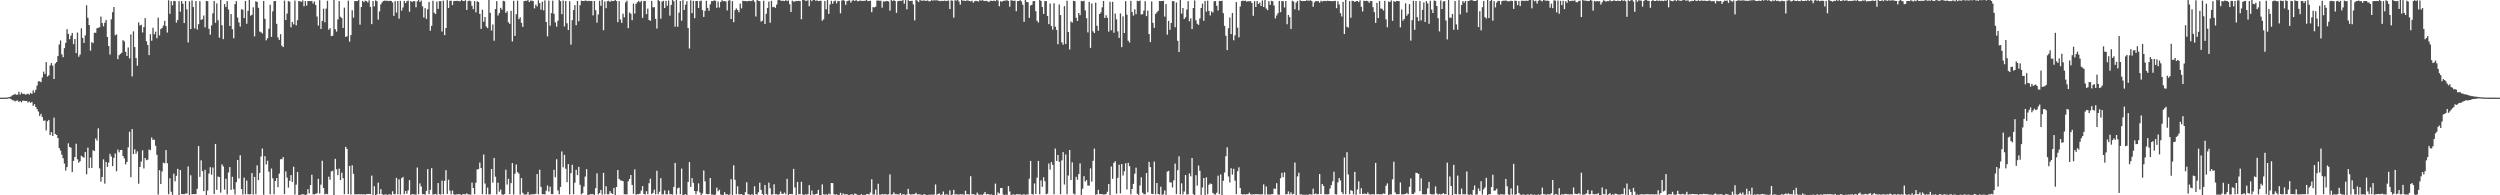 <?xml version="1.0" encoding="UTF-8"?>
<svg xmlns="http://www.w3.org/2000/svg" width="1920" height="150">
  <path d="M0 75.000h1v1.000H0zM1 75.000h1v1.000H1zM2 75.000h1v1.000H2zM3 74.997h1v1.000H3zM4 74.986h1v1.000H4zM5 74.909h1v1.000H5zM6 74.599h1v1.000H6zM7 74.497h1v1.000H7zM8 74.019h1v2.121H8zM9 73.164h1v3.790H9zM10 72.788h1v4.334H10zM11 72.074h1v5.782H11zM12 72.826h1v4.533H12zM13 72.703h1v4.456H13zM14 70.504h1v7.813H14zM15 72.666h1v4.946H15zM16 71.023h1v7.614H16zM17 72.185h1v5.151H17zM18 71.976h1v5.461H18zM19 72.678h1v4.903H19zM20 72.395h1v5.157H20zM21 71.951h1v6.783H21zM22 72.641h1v5.377H22zM23 71.382h1v7.595H23zM24 72.135h1v6.143H24zM25 69.438h1v11.856H25zM26 71.133h1v8.887H26zM27 68.909h1v13.252H27zM28 65.696h1v18.149H28zM29 62.437h1v23.196H29zM30 62.499h1v26.560H30zM31 63.080h1v24.363H31zM32 59.488h1v30.465H32zM33 54.969h1v37.752H33zM34 56.794h1v35.704H34zM35 47.707h1v52.427H35zM36 58.804h1v34.292H36zM37 57.880h1v34.217H37zM38 50.210h1v53.528H38zM39 48.432h1v53.083H39zM40 50.423h1v53.989H40zM41 60.687h1v29.645H41zM42 48.763h1v54.165H42zM43 47.611h1v56.041H43zM44 43.047h1v62.924H44zM45 34.218h1v79.498H45zM46 31.096h1v84.587H46zM47 41.703h1v77.098H47zM48 43.908h1v77.656H48zM49 36.958h1v88.633H49zM50 32.887h1v98.151H50zM51 22.448h1v105.860H51zM52 26.058h1v84.040H52zM53 30.098h1v82.783H53zM54 27.415h1v85.981H54zM55 25.299h1v106.841H55zM56 33.898h1v89.648H56zM57 29.952h1v90.629H57zM58 40.780h1v69.585H58zM59 24.959h1v97.365H59zM60 43.588h1v81.323H60zM61 41.898h1v81.883H61zM62 21.724h1v97.887H62zM63 29.058h1v91.351H63zM64 32.981h1v88.166H64zM65 27.186h1v89.602H65zM66 4.046h1v129.800H66zM67 13.685h1v99.681H67zM68 19.224h1v109.913H68zM69 38.876h1v82.124H69zM70 32.361h1v96.625H70zM71 33.148h1v82.269H71zM72 25.216h1v90.688H72zM73 25.137h1v81.210H73zM74 21.715h1v86.265H74zM75 21.313h1v77.264H75zM76 20.922h1v108.341H76zM77 12.676h1v126.860H77zM78 17.733h1v118.196H78zM79 20.219h1v102.184H79zM80 17.447h1v123.604H80zM81 15.315h1v109.045H81zM82 28.395h1v99.777H82zM83 35.321h1v89.539H83zM84 41.862h1v76.298H84zM85 14.872h1v105.301H85zM86 9.376h1v118.226H86zM87 5.387h1v115.848H87zM88 27.101h1v90.804H88zM89 26.520h1v105.067H89zM90 45.433h1v69.456H90zM91 42.414h1v74.589H91zM92 41.362h1v73.893H92zM93 40.503h1v74.635H93zM94 30.800h1v88.998H94zM95 31.804h1v89.817H95zM96 39.833h1v86.414H96zM97 43.020h1v81.369H97zM98 36.454h1v76.752H98zM99 44.860h1v56.382H99zM100 26.452h1v109.644H100zM101 58.697h1v40.415H101zM102 24.041h1v94.314H102zM103 36.152h1v78.519H103zM104 44.570h1v73.548H104zM105 50.495h1v65.722H105zM106 17.184h1v123.897H106zM107 19.583h1v108.614H107zM108 19.071h1v105.030H108zM109 24.927h1v90.525H109zM110 20.814h1v108.577H110zM111 13.940h1v107.399H111zM112 31.702h1v91.349H112zM113 34.545h1v88.068H113zM114 42.330h1v72.580H114zM115 26.284h1v89.087H115zM116 31.278h1v74.351H116zM117 21.352h1v86.101H117zM118 26.325h1v80.900H118zM119 24.312h1v87.681H119zM120 29.370h1v89.512H120zM121 13.543h1v135.871H121zM122 27.184h1v103.536H122zM123 22.389h1v118.958H123zM124 21.452h1v110.211H124zM125 19.616h1v105.332H125zM126 16.025h1v109.418H126zM127 19.997h1v95.269H127zM128 24.975h1v100.390H128zM129 0.213h1v148.987H129zM130 10.585h1v126.396H130zM131 0.876h1v146.382H131zM132 4.112h1v145.523H132zM133 0.681h1v132.664H133zM134 0.857h1v138.404H134zM135 17.373h1v117.631H135zM136 15.333h1v114.347H136zM137 0.873h1v148.947H137zM138 8.953h1v121.639H138zM139 0.793h1v148.220H139zM140 2.854h1v146.304H140zM141 17.715h1v131.432H141zM142 0.840h1v147.818H142zM143 7.158h1v141.487H143zM144 32.634h1v95.224H144zM145 1.041h1v148.687H145zM146 22.247h1v112.343H146zM147 0.365h1v148.860H147zM148 5.405h1v143.635H148zM149 21.810h1v127.337H149zM150 0.870h1v148.132H150zM151 22.664h1v122.346H151zM152 18.592h1v93.565H152zM153 0.913h1v134.896H153zM154 15.235h1v107.886H154zM155 14.778h1v116.631H155zM156 11.954h1v134.843H156zM157 21.029h1v109.430H157zM158 0.714h1v149.786H158zM159 0.896h1v145.454H159zM160 22.104h1v111.157H160zM161 26.620h1v101.811H161zM162 19.482h1v114.682H162zM163 10.256h1v118.416H163zM164 0.809h1v148.182H164zM165 17.523h1v93.003H165zM166 2.619h1v143.140H166zM167 15.586h1v119.987H167zM168 28.933h1v107.107H168zM169 -0.108h1v148.076H169zM170 19.413h1v106.812H170zM171 30.076h1v97.720H171zM172 3.101h1v142.490H172zM173 5.377h1v131.960H173zM174 0.848h1v148.397H174zM175 7.298h1v125.179H175zM176 19.989h1v108.328H176zM177 10.771h1v135.053H177zM178 22.442h1v113.347H178zM179 29.366h1v115.986H179zM180 3.128h1v146.199H180zM181 0.846h1v139.065H181zM182 13.538h1v109.376H182zM183 17.232h1v119.848H183zM184 20.361h1v98.866H184zM185 7.136h1v137.991H185zM186 7.464h1v141.927H186zM187 13.875h1v122.544H187zM188 0.788h1v148.479H188zM189 18.237h1v120.418H189zM190 8.331h1v140.814H190zM191 -0.543h1v149.798H191zM192 12.054h1v137.094H192zM193 11.380h1v121.535H193zM194 5.569h1v143.850H194zM195 27.963h1v107.905H195zM196 0.954h1v148.246H196zM197 1.496h1v125.507H197zM198 6.003h1v132.321H198zM199 24.230h1v108.567H199zM200 24.755h1v95.418H200zM201 25.693h1v88.390H201zM202 0.699h1v148.852H202zM203 14.419h1v105.556H203zM204 30.957h1v95.344H204zM205 29.331h1v94.097H205zM206 22.079h1v109.766H206zM207 3.622h1v145.509H207zM208 28.299h1v101.129H208zM209 8.699h1v128.266H209zM210 0.855h1v148.349H210zM211 0.722h1v138.274H211zM212 18.254h1v118.509H212zM213 28.722h1v115.025H213zM214 30.602h1v102.744H214zM215 26.286h1v96.011H215zM216 35.084h1v87.194H216zM217 36.167h1v84.516H217zM218 0.485h1v148.630H218zM219 15.306h1v116.328H219zM220 10.453h1v125.941H220zM221 0.839h1v143.258H221zM222 1.326h1v137.509H222zM223 21.015h1v113.466H223zM224 16.772h1v122.915H224zM225 18.685h1v109.389H225zM226 0.447h1v148.975H226zM227 19.463h1v122.370H227zM228 15.496h1v116.556H228zM229 0.782h1v149.102H229zM230 0.967h1v149.691H230zM231 1.421h1v147.917H231zM232 0.281h1v148.876H232zM233 4.806h1v144.575H233zM234 0.817h1v148.937H234zM235 4.293h1v145.031H235zM236 0.805h1v144.501H236zM237 0.787h1v147.707H237zM238 0.901h1v141.227H238zM239 0.741h1v133.462H239zM240 2.713h1v146.465H240zM241 1.132h1v148.216H241zM242 3.893h1v144.959H242zM243 12.721h1v135.707H243zM244 19.586h1v117.807H244zM245 0.147h1v148.420H245zM246 22.242h1v119.560H246zM247 16.092h1v107.368H247zM248 6.638h1v137.731H248zM249 17.107h1v132.205H249zM250 6.589h1v142.213H250zM251 0.615h1v148.584H251zM252 22.830h1v112.826H252zM253 21.661h1v116.398H253zM254 27.728h1v103.928H254zM255 27.457h1v103.653H255zM256 -0.374h1v150.602H256zM257 22.458h1v99.562H257zM258 24.285h1v105.705H258zM259 14.971h1v119.552H259zM260 0.827h1v128.641H260zM261 12.858h1v125.412H261zM262 13.896h1v118.691H262zM263 21.437h1v115.445H263zM264 5.874h1v143.260H264zM265 28.313h1v84.481H265zM266 27.863h1v86.533H266zM267 0.510h1v148.554H267zM268 31.952h1v95.509H268zM269 26.970h1v122.396H269zM270 7.882h1v119.074H270zM271 13.555h1v119.916H271zM272 0.855h1v148.368H272zM273 0.823h1v148.363H273zM274 0.835h1v148.415H274zM275 0.014h1v149.101H275zM276 18.968h1v130.351H276zM277 5.366h1v143.781H277zM278 0.661h1v148.711H278zM279 1.616h1v147.549H279zM280 0.530h1v148.910H280zM281 0.867h1v148.206H281zM282 1.900h1v147.076H282zM283 0.179h1v148.747H283zM284 5.252h1v143.839H284zM285 18.520h1v116.329H285zM286 0.809h1v148.855H286zM287 4.912h1v138.132H287zM288 0.303h1v149.630H288zM289 0.908h1v148.336H289zM290 15.129h1v125.146H290zM291 8.757h1v140.272H291zM292 3.324h1v141.905H292zM293 1.762h1v147.376H293zM294 0.713h1v148.936H294zM295 0.478h1v148.948H295zM296 0.601h1v148.662H296zM297 0.547h1v149.147H297zM298 0.803h1v148.507H298zM299 0.570h1v148.638H299zM300 0.746h1v148.912H300zM301 1.848h1v145.050H301zM302 12.204h1v136.935H302zM303 0.872h1v148.296H303zM304 9.613h1v126.990H304zM305 0.744h1v148.429H305zM306 14.321h1v123.454H306zM307 0.686h1v148.650H307zM308 8.153h1v128.711H308zM309 5.752h1v130.155H309zM310 0.725h1v148.429H310zM311 2.337h1v144.392H311zM312 0.907h1v147.866H312zM313 0.438h1v145.727H313zM314 9.021h1v129.344H314zM315 0.757h1v149.140H315zM316 1.509h1v147.525H316zM317 0.941h1v148.242H317zM318 0.847h1v148.538H318zM319 5.592h1v143.894H319zM320 0.960h1v127.681H320zM321 -0.727h1v149.870H321zM322 1.560h1v139.271H322zM323 0.384h1v142.825H323zM324 4.833h1v144.328H324zM325 13.454h1v135.620H325zM326 6.268h1v143.256H326zM327 14.504h1v132.100H327zM328 7.094h1v122.782H328zM329 1.465h1v147.610H329zM330 23.577h1v122.231H330zM331 19.842h1v109.324H331zM332 0.605h1v148.795H332zM333 9.761h1v139.492H333zM334 10.792h1v138.151H334zM335 1.183h1v148.351H335zM336 6.809h1v133.763H336zM337 0.912h1v148.247H337zM338 0.871h1v148.513H338zM339 24.231h1v114.524H339zM340 0.490h1v148.653H340zM341 26.965h1v111.933H341zM342 21.514h1v109.202H342zM343 0.123h1v148.862H343zM344 6.096h1v131.950H344zM345 0.597h1v145.834H345zM346 0.552h1v148.622H346zM347 3.940h1v142.451H347zM348 0.859h1v148.336H348zM349 0.742h1v148.880H349zM350 0.718h1v148.590H350zM351 0.557h1v148.681H351zM352 0.906h1v148.251H352zM353 0.878h1v148.406H353zM354 -0.630h1v150.498H354zM355 0.738h1v148.365H355zM356 0.833h1v148.308H356zM357 0.175h1v149.098H357zM358 7.615h1v140.924H358zM359 0.851h1v148.443H359zM360 0.413h1v148.944H360zM361 0.916h1v148.604H361zM362 4.441h1v135.819H362zM363 7.043h1v137.324H363zM364 0.908h1v148.193H364zM365 9.446h1v130.888H365zM366 0.958h1v129.167H366zM367 1.558h1v128.286H367zM368 10.723h1v114.093H368zM369 22.159h1v106.919H369zM370 7.482h1v141.672H370zM371 16.653h1v102.035H371zM372 13.034h1v127.925H372zM373 20.356h1v128.882H373zM374 21.605h1v122.472H374zM375 -0.321h1v149.630H375zM376 9.817h1v139.375H376zM377 23.452h1v106.323H377zM378 18.780h1v121.489H378zM379 31.271h1v90.013H379zM380 6.986h1v128.753H380zM381 0.882h1v148.347H381zM382 11.854h1v128.415H382zM383 10.027h1v137.154H383zM384 6.005h1v139.575H384zM385 7.404h1v141.767H385zM386 0.624h1v149.038H386zM387 0.977h1v148.097H387zM388 9.898h1v120.483H388zM389 8.664h1v133.082H389zM390 17.079h1v120.255H390zM391 18.307h1v130.788H391zM392 8.299h1v132.354H392zM393 31.825h1v93.389H393zM394 0.626h1v148.746H394zM395 27.527h1v105.895H395zM396 10.905h1v115.396H396zM397 0.528h1v131.673H397zM398 14.748h1v118.504H398zM399 13.383h1v136.010H399zM400 17.576h1v119.229H400zM401 20.650h1v127.404H401zM402 0.859h1v148.576H402zM403 0.540h1v148.852H403zM404 0.688h1v148.673H404zM405 -0.054h1v147.385H405zM406 1.537h1v148.135H406zM407 0.457h1v148.912H407zM408 0.480h1v148.784H408zM409 0.937h1v148.233H409zM410 6.472h1v142.664H410zM411 3.573h1v145.274H411zM412 4.916h1v128.768H412zM413 0.268h1v148.876H413zM414 2.414h1v127.925H414zM415 7.440h1v136.092H415zM416 1.331h1v147.805H416zM417 7.917h1v141.252H417zM418 0.284h1v149.090H418zM419 16.878h1v129.628H419zM420 27.882h1v114.607H420zM421 0.486h1v146.628H421zM422 19.718h1v123.663H422zM423 10.047h1v139.040H423zM424 0.521h1v148.610H424zM425 10.598h1v119.794H425zM426 17.184h1v118.975H426zM427 20.446h1v101.881H427zM428 15.930h1v130.361H428zM429 -0.514h1v149.709H429zM430 0.854h1v142.719H430zM431 10.890h1v105.431H431zM432 0.409h1v128.082H432zM433 20.285h1v98.581H433zM434 0.768h1v128.814H434zM435 17.874h1v122.055H435zM436 23.041h1v103.016H436zM437 0.939h1v148.293H437zM438 34.279h1v98.717H438zM439 15.522h1v111.023H439zM440 7.751h1v141.451H440zM441 3.917h1v136.444H441zM442 19.397h1v111.003H442zM443 0.729h1v133.624H443zM444 16.285h1v111.854H444zM445 4.024h1v137.904H445zM446 0.497h1v148.759H446zM447 0.761h1v147.535H447zM448 0.824h1v142.420H448zM449 0.385h1v135.174H449zM450 0.575h1v129.329H450zM451 0.825h1v148.966H451zM452 0.623h1v148.887H452zM453 0.812h1v148.313H453zM454 0.699h1v148.480H454zM455 11.818h1v137.273H455zM456 0.780h1v148.922H456zM457 7.836h1v136.700H457zM458 17.345h1v115.777H458zM459 11.102h1v138.227H459zM460 0.602h1v147.641H460zM461 4.479h1v141.403H461zM462 -0.073h1v149.506H462zM463 23.211h1v109.548H463zM464 1.124h1v148.142H464zM465 6.299h1v136.764H465zM466 0.856h1v148.360H466zM467 0.589h1v148.668H467zM468 1.466h1v145.339H468zM469 0.521h1v147.851H469zM470 0.827h1v148.146H470zM471 0.707h1v143.646H471zM472 -0.128h1v150.476H472zM473 0.823h1v142.793H473zM474 17.013h1v113.536H474zM475 0.827h1v136.537H475zM476 14.974h1v123.521H476zM477 17.571h1v121.196H477zM478 10.506h1v128.630H478zM479 13.305h1v135.910H479zM480 1.855h1v147.458H480zM481 0.508h1v148.731H481zM482 21.666h1v117.618H482zM483 9.550h1v127.946H483zM484 10.606h1v123.795H484zM485 15.505h1v126.547H485zM486 2.752h1v146.079H486zM487 10.390h1v119.689H487zM488 2.986h1v146.505H488zM489 1.681h1v147.427H489zM490 0.654h1v148.455H490zM491 1.775h1v146.902H491zM492 0.645h1v145.697H492zM493 13.704h1v129.207H493zM494 0.826h1v148.115H494zM495 0.648h1v148.723H495zM496 10.866h1v135.992H496zM497 6.594h1v142.536H497zM498 15.364h1v125.323H498zM499 15.952h1v121.296H499zM500 0.715h1v148.399H500zM501 5.636h1v142.526H501zM502 5.520h1v140.144H502zM503 14.433h1v134.817H503zM504 21.914h1v109.229H504zM505 -1.026h1v150.156H505zM506 0.855h1v146.413H506zM507 14.336h1v122.516H507zM508 1.152h1v148.176H508zM509 0.636h1v148.587H509zM510 6.158h1v140.083H510zM511 0.603h1v148.621H511zM512 4.447h1v144.800H512zM513 0.382h1v145.886H513zM514 12.024h1v137.117H514zM515 3.790h1v145.336H515zM516 -0.327h1v149.794H516zM517 0.938h1v142.609H517zM518 20.472h1v104.639H518zM519 -0.068h1v149.398H519zM520 20.509h1v124.160H520zM521 9.691h1v134.382H521zM522 0.780h1v148.341H522zM523 15.884h1v113.622H523zM524 0.108h1v149.906H524zM525 7.614h1v141.962H525zM526 3.618h1v145.528H526zM527 0.898h1v148.915H527zM528 21.543h1v118.164H528zM529 37.297h1v87.161H529zM530 0.272h1v143.311H530zM531 10.095h1v126.668H531zM532 0.704h1v139.747H532zM533 13.970h1v132.697H533zM534 0.840h1v148.316H534zM535 0.693h1v146.148H535zM536 6.109h1v134.744H536zM537 0.849h1v146.942H537zM538 0.461h1v149.508H538zM539 7.725h1v140.853H539zM540 12.984h1v117.917H540zM541 8.282h1v130.999H541zM542 0.611h1v148.341H542zM543 6.025h1v143.183H543zM544 8.277h1v140.772H544zM545 3.328h1v133.395H545zM546 0.859h1v148.547H546zM547 0.794h1v148.656H547zM548 0.313h1v149.534H548zM549 0.585h1v148.835H549zM550 5.975h1v138.133H550zM551 1.177h1v145.694H551zM552 5.737h1v140.026H552zM553 1.468h1v147.905H553zM554 0.162h1v149.674H554zM555 0.933h1v148.721H555zM556 0.784h1v146.839H556zM557 1.169h1v148.162H557zM558 7.966h1v141.202H558zM559 0.464h1v149.689H559zM560 0.143h1v149.159H560zM561 14.577h1v123.060H561zM562 0.867h1v148.835H562zM563 17.007h1v109.970H563zM564 7.850h1v130.234H564zM565 6.452h1v142.708H565zM566 7.629h1v135.478H566zM567 9.406h1v139.778H567zM568 2.757h1v146.486H568zM569 6.450h1v142.607H569zM570 0.584h1v149.120H570zM571 0.820h1v151.004H571zM572 0.714h1v146.906H572zM573 1.009h1v138.980H573zM574 0.854h1v148.271H574zM575 0.601h1v148.771H575zM576 0.794h1v149.272H576zM577 0.611h1v148.437H577zM578 -0.491h1v150.432H578zM579 1.313h1v141.721H579zM580 12.630h1v136.535H580zM581 -0.112h1v149.541H581zM582 0.675h1v147.011H582zM583 0.873h1v139.428H583zM584 16.579h1v129.309H584zM585 15.864h1v133.099H585zM586 0.567h1v149.159H586zM587 18.420h1v123.669H587zM588 10.580h1v138.373H588zM589 6.116h1v143.506H589zM590 1.156h1v139.080H590zM591 17.477h1v127.104H591zM592 0.606h1v148.863H592zM593 5.504h1v143.744H593zM594 5.239h1v136.257H594zM595 6.030h1v143.118H595zM596 3.546h1v145.620H596zM597 0.161h1v149.421H597zM598 -0.220h1v149.376H598zM599 0.364h1v146.745H599zM600 0.656h1v148.212H600zM601 0.560h1v148.401H601zM602 0.831h1v147.039H602zM603 0.096h1v149.145H603zM604 0.791h1v136.560H604zM605 0.299h1v149.555H605zM606 3.220h1v145.797H606zM607 9.260h1v139.791H607zM608 0.485h1v148.704H608zM609 1.294h1v128.382H609zM610 1.095h1v142.952H610zM611 0.682h1v151.496H611zM612 0.791h1v138.861H612zM613 0.619h1v148.563H613zM614 0.804h1v148.276H614zM615 14.750h1v124.864H615zM616 -0.160h1v149.469H616zM617 0.021h1v149.720H617zM618 0.547h1v148.666H618zM619 0.574h1v148.834H619zM620 0.199h1v148.946H620zM621 4.784h1v137.409H621zM622 -0.221h1v150.578H622zM623 0.918h1v145.437H623zM624 -0.026h1v149.301H624zM625 -0.144h1v149.689H625zM626 0.621h1v148.445H626zM627 0.241h1v148.611H627zM628 0.866h1v144.997H628zM629 0.661h1v149.167H629zM630 0.543h1v149.261H630zM631 15.880h1v125.741H631zM632 14.858h1v134.376H632zM633 0.737h1v148.752H633zM634 7.146h1v142.069H634zM635 0.074h1v149.613H635zM636 10.671h1v138.014H636zM637 3.437h1v145.872H637zM638 0.567h1v139.980H638zM639 2.892h1v137.740H639zM640 0.940h1v148.259H640zM641 0.402h1v149.120H641zM642 2.563h1v146.620H642zM643 0.684h1v149.352H643zM644 0.859h1v149.115H644zM645 10.205h1v137.842H645zM646 0.478h1v149.214H646zM647 0.019h1v148.513H647zM648 0.605h1v148.795H648zM649 3.698h1v145.503H649zM650 0.930h1v148.250H650zM651 0.490h1v151.045H651zM652 0.238h1v149.701H652zM653 1.928h1v147.314H653zM654 0.486h1v148.765H654zM655 0.111h1v149.632H655zM656 0.777h1v147.831H656zM657 -0.144h1v149.303H657zM658 0.906h1v148.722H658zM659 0.884h1v149.452H659zM660 0.396h1v149.443H660zM661 0.634h1v148.449H661zM662 0.693h1v150.379H662zM663 0.598h1v148.998H663zM664 0.577h1v149.240H664zM665 -0.420h1v149.530H665zM666 0.894h1v148.205H666zM667 0.666h1v148.738H667zM668 0.540h1v147.352H668zM669 9.353h1v128.356H669zM670 5.486h1v143.939H670zM671 5.704h1v143.580H671zM672 5.123h1v140.494H672zM673 0.391h1v149.332H673zM674 0.344h1v140.770H674zM675 0.581h1v148.891H675zM676 0.558h1v148.922H676zM677 5.871h1v143.175H677zM678 1.046h1v148.302H678zM679 1.322h1v147.781H679zM680 0.771h1v148.496H680zM681 0.806h1v148.635H681zM682 1.135h1v148.061H682zM683 8.215h1v125.718H683zM684 -0.465h1v149.988H684zM685 0.778h1v148.467H685zM686 0.131h1v147.628H686zM687 0.841h1v148.283H687zM688 9.857h1v139.409H688zM689 0.990h1v148.173H689zM690 0.599h1v148.870H690zM691 0.615h1v147.620H691zM692 0.594h1v149.039H692zM693 0.064h1v149.102H693zM694 2.831h1v146.452H694zM695 -0.217h1v150.018H695zM696 7.190h1v142.055H696zM697 0.088h1v144.953H697zM698 0.749h1v148.203H698zM699 0.734h1v148.728H699zM700 0.575h1v148.596H700zM701 3.403h1v145.779H701zM702 15.657h1v133.506H702zM703 -0.191h1v148.257H703zM704 0.529h1v148.830H704zM705 1.609h1v147.571H705zM706 -0.251h1v149.474H706zM707 0.387h1v149.179H707zM708 0.603h1v149.456H708zM709 0.250h1v148.895H709zM710 0.552h1v148.721H710zM711 0.662h1v149.260H711zM712 0.325h1v149.524H712zM713 1.092h1v148.389H713zM714 0.813h1v148.765H714zM715 0.115h1v149.317H715zM716 0.528h1v149.073H716zM717 0.086h1v149.199H717zM718 0.326h1v141.356H718zM719 0.169h1v149.354H719zM720 0.523h1v148.420H720zM721 0.654h1v147.852H721zM722 0.850h1v149.022H722zM723 0.558h1v148.716H723zM724 0.788h1v146.328H724zM725 0.479h1v149.132H725zM726 0.813h1v148.442H726zM727 0.559h1v148.775H727zM728 0.388h1v149.324H728zM729 6.950h1v139.267H729zM730 0.302h1v149.509H730zM731 0.568h1v148.778H731zM732 13.577h1v132.244H732zM733 0.134h1v149.261H733zM734 0.481h1v148.683H734zM735 -0.163h1v149.498H735zM736 1.170h1v148.333H736zM737 3.602h1v145.485H737zM738 -0.981h1v150.350H738zM739 0.582h1v148.558H739zM740 0.438h1v149.205H740zM741 0.773h1v145.694H741zM742 0.303h1v148.858H742zM743 0.425h1v148.775H743zM744 0.753h1v148.658H744zM745 1.081h1v134.231H745zM746 0.534h1v148.640H746zM747 1.988h1v147.092H747zM748 1.020h1v148.453H748zM749 0.634h1v149.087H749zM750 0.829h1v147.084H750zM751 1.156h1v148.200H751zM752 0.104h1v149.525H752zM753 0.558h1v148.823H753zM754 0.087h1v149.943H754zM755 0.550h1v148.336H755zM756 0.821h1v146.606H756zM757 0.636h1v148.687H757zM758 0.979h1v148.016H758zM759 1.645h1v147.588H759zM760 0.615h1v148.962H760zM761 0.616h1v148.668H761zM762 0.767h1v149.147H762zM763 0.418h1v149.986H763zM764 0.893h1v140.102H764zM765 -0.359h1v151.762H765zM766 0.446h1v147.335H766zM767 4.792h1v143.850H767zM768 0.927h1v143.553H768zM769 1.356h1v142.992H769zM770 0.655h1v148.675H770zM771 0.489h1v150.866H771zM772 0.398h1v149.026H772zM773 0.202h1v149.459H773zM774 0.696h1v142.225H774zM775 5.158h1v141.908H775zM776 0.212h1v150.337H776zM777 0.414h1v149.057H777zM778 0.662h1v148.586H778zM779 0.441h1v150.258H779zM780 8.598h1v140.548H780zM781 0.819h1v148.394H781zM782 0.812h1v148.430H782zM783 0.117h1v149.121H783zM784 1.051h1v148.581H784zM785 3.654h1v145.797H785zM786 16.773h1v132.351H786zM787 -0.069h1v149.710H787zM788 1.449h1v147.841H788zM789 1.746h1v147.636H789zM790 13.654h1v123.609H790zM791 4.192h1v119.397H791zM792 3.696h1v145.325H792zM793 0.912h1v148.546H793zM794 0.810h1v140.114H794zM795 8.626h1v140.385H795zM796 15.984h1v120.467H796zM797 17.316h1v106.301H797zM798 -0.124h1v149.343H798zM799 0.768h1v137.771H799zM800 5.377h1v138.105H800zM801 10.678h1v125.442H801zM802 0.887h1v138.349H802zM803 0.815h1v148.403H803zM804 12.314h1v136.397H804zM805 18.522h1v107.091H805zM806 2.724h1v127.498H806zM807 20.021h1v104.423H807zM808 22.724h1v103.919H808zM809 2.492h1v146.719H809zM810 20.509h1v93.631H810zM811 22.930h1v100.682H811zM812 33.969h1v85.072H812zM813 3.448h1v120.803H813zM814 11.568h1v137.591H814zM815 32.506h1v90.683H815zM816 34.283h1v82.537H816zM817 4.712h1v137.005H817zM818 33.774h1v84.864H818zM819 0.545h1v148.617H819zM820 24.606h1v110.177H820zM821 37.985h1v77.226H821zM822 16.500h1v121.683H822zM823 17.333h1v107.322H823zM824 0.666h1v148.020H824zM825 0.888h1v148.527H825zM826 13.544h1v122.236H826zM827 16.079h1v121.972H827zM828 9.988h1v123.727H828zM829 11.661h1v113.846H829zM830 0.754h1v148.921H830zM831 0.963h1v143.999H831zM832 0.635h1v134.695H832zM833 8.001h1v131.366H833zM834 13.969h1v124.334H834zM835 24.878h1v117.680H835zM836 1.409h1v141.189H836zM837 36.743h1v92.552H837zM838 2.655h1v136.867H838zM839 24.053h1v99.446H839zM840 25.420h1v88.698H840zM841 2.054h1v147.493H841zM842 19.739h1v129.433H842zM843 23.582h1v122.166H843zM844 10.731h1v138.303H844zM845 9.504h1v139.543H845zM846 5.627h1v143.522H846zM847 0.707h1v148.708H847zM848 13.816h1v135.520H848zM849 11.717h1v137.336H849zM850 13.669h1v133.569H850zM851 24.290h1v116.997H851zM852 1.307h1v148.927H852zM853 23.232h1v104.691H853zM854 1.379h1v135.917H854zM855 25.139h1v99.924H855zM856 10.412h1v113.405H856zM857 14.834h1v133.957H857zM858 24.120h1v112.496H858zM859 29.152h1v97.379H859zM860 10.348h1v138.165H860zM861 36.183h1v89.747H861zM862 12.611h1v122.198H862zM863 25.367h1v106.177H863zM864 0.845h1v124.543H864zM865 11.240h1v134.285H865zM866 31.286h1v93.734H866zM867 32.690h1v94.918H867zM868 0.678h1v148.531H868zM869 9.207h1v135.963H869zM870 11.980h1v129.246H870zM871 7.157h1v126.230H871zM872 10.857h1v117.895H872zM873 0.546h1v148.354H873zM874 0.936h1v148.769H874zM875 0.434h1v142.019H875zM876 11.101h1v125.103H876zM877 10.930h1v137.105H877zM878 8.126h1v141.046H878zM879 0.939h1v148.286H879zM880 12.402h1v120.498H880zM881 8.065h1v139.650H881zM882 26.167h1v98.143H882zM883 32.304h1v96.009H883zM884 1.061h1v147.704H884zM885 17.567h1v131.460H885zM886 21.348h1v102.785H886zM887 10.693h1v138.579H887zM888 9.454h1v131.095H888zM889 8.290h1v140.719H889zM890 0.773h1v148.610H890zM891 0.796h1v142.636H891zM892 0.776h1v148.816H892zM893 0.617h1v148.563H893zM894 12.727h1v133.546H894zM895 3.130h1v146.506H895zM896 26.620h1v105.176H896zM897 15.999h1v115.250H897zM898 22.945h1v117.014H898zM899 17.594h1v122.585H899zM900 0.882h1v143.148H900zM901 0.866h1v137.611H901zM902 20.892h1v104.776H902zM903 1.918h1v147.197H903zM904 31.343h1v99.390H904zM905 39.862h1v80.219H905zM906 -1.957h1v151.193H906zM907 10.447h1v130.357H907zM908 6.164h1v143.162H908zM909 14.588h1v132.440H909zM910 13.302h1v121.164H910zM911 7.333h1v142.004H911zM912 0.919h1v148.308H912zM913 16.313h1v116.901H913zM914 14.088h1v121.310H914zM915 22.305h1v99.039H915zM916 6.133h1v143.028H916zM917 0.363h1v149.426H917zM918 15.533h1v119.038H918zM919 18.231h1v124.333H919zM920 19.122h1v107.985H920zM921 14.192h1v117.003H921zM922 6.167h1v143.500H922zM923 2.835h1v141.181H923zM924 15.984h1v120.790H924zM925 0.696h1v149.022H925zM926 8.924h1v127.302H926zM927 0.528h1v148.598H927zM928 8.384h1v133.557H928zM929 11.881h1v129.013H929zM930 8.783h1v132.556H930zM931 9.596h1v138.593H931zM932 1.019h1v148.228H932zM933 0.768h1v148.609H933zM934 4.433h1v143.561H934zM935 8.024h1v126.870H935zM936 0.698h1v148.404H936zM937 0.836h1v133.099H937zM938 0.558h1v149.403H938zM939 10.151h1v128.711H939zM940 19.886h1v112.599H940zM941 27.460h1v92.489H941zM942 38.437h1v74.702H942zM943 21.670h1v113.864H943zM944 13.433h1v126.703H944zM945 26.206h1v103.012H945zM946 9.932h1v124.177H946zM947 30.946h1v98.681H947zM948 27.119h1v111.597H948zM949 1.611h1v147.482H949zM950 21.272h1v110.249H950zM951 28.675h1v99.823H951zM952 4.957h1v139.408H952zM953 0.878h1v148.102H953zM954 0.474h1v148.997H954zM955 0.762h1v148.397H955zM956 0.475h1v148.868H956zM957 1.290h1v147.849H957zM958 0.859h1v148.282H958zM959 1.029h1v146.956H959zM960 0.811h1v148.366H960zM961 2.293h1v147.136H961zM962 12.147h1v136.984H962zM963 0.861h1v148.448H963zM964 5.386h1v143.647H964zM965 0.806h1v148.371H965zM966 3.097h1v146.118H966zM967 2.019h1v147.222H967zM968 4.612h1v144.748H968zM969 0.366h1v148.774H969zM970 5.390h1v136.241H970zM971 0.048h1v149.384H971zM972 6.567h1v136.637H972zM973 7.770h1v141.589H973zM974 0.857h1v148.539H974zM975 3.761h1v145.618H975zM976 0.608h1v148.525H976zM977 0.958h1v148.075H977zM978 4.246h1v140.617H978zM979 14.145h1v130.896H979zM980 11.863h1v128.823H980zM981 10.158h1v139.274H981zM982 0.700h1v148.834H982zM983 9.361h1v127.485H983zM984 0.846h1v131.913H984zM985 0.918h1v135.154H985zM986 5.758h1v126.594H986zM987 0.770h1v148.485H987zM988 18.629h1v130.513H988zM989 11.509h1v135.481H989zM990 13.181h1v136.021H990zM991 22.257h1v125.471H991zM992 0.584h1v148.769H992zM993 1.199h1v147.716H993zM994 7.111h1v117.739H994zM995 1.927h1v147.811H995zM996 0.649h1v134.830H996zM997 7.926h1v124.745H997zM998 0.172h1v149.167H998zM999 0.804h1v148.377H999zM1000 0.817h1v148.866H1000zM1001 0.777h1v148.715H1001zM1002 0.754h1v148.920H1002zM1003 0.234h1v149.201H1003zM1004 0.497h1v149.332H1004zM1005 0.478h1v148.732H1005zM1006 0.311h1v148.941H1006zM1007 0.809h1v148.620H1007zM1008 5.239h1v139.635H1008zM1009 1.792h1v147.357H1009zM1010 0.790h1v147.840H1010zM1011 0.899h1v148.293H1011zM1012 0.945h1v148.165H1012zM1013 2.064h1v131.619H1013zM1014 0.639h1v148.341H1014zM1015 1.252h1v140.012H1015zM1016 0.766h1v141.996H1016zM1017 0.673h1v148.547H1017zM1018 0.875h1v148.378H1018zM1019 0.580h1v148.689H1019zM1020 0.693h1v148.428H1020zM1021 0.779h1v144.039H1021zM1022 0.890h1v141.225H1022zM1023 0.845h1v138.384H1023zM1024 0.750h1v131.159H1024zM1025 0.597h1v148.623H1025zM1026 6.307h1v143.064H1026zM1027 0.912h1v139.164H1027zM1028 3.411h1v133.313H1028zM1029 10.072h1v128.595H1029zM1030 12.623h1v134.984H1030zM1031 1.425h1v147.705H1031zM1032 26.140h1v94.871H1032zM1033 -0.112h1v149.292H1033zM1034 20.538h1v96.348H1034zM1035 21.207h1v112.758H1035zM1036 0.862h1v148.272H1036zM1037 13.640h1v132.405H1037zM1038 0.564h1v146.049H1038zM1039 0.822h1v148.456H1039zM1040 1.552h1v130.421H1040zM1041 0.821h1v148.719H1041zM1042 0.777h1v144.762H1042zM1043 1.568h1v137.707H1043zM1044 0.271h1v148.726H1044zM1045 5.226h1v139.286H1045zM1046 8.845h1v140.222H1046zM1047 0.522h1v148.199H1047zM1048 0.763h1v148.005H1048zM1049 0.553h1v148.590H1049zM1050 0.885h1v146.878H1050zM1051 2.123h1v147.057H1051zM1052 0.823h1v148.554H1052zM1053 0.816h1v148.439H1053zM1054 5.533h1v143.602H1054zM1055 9.340h1v139.985H1055zM1056 17.592h1v107.544H1056zM1057 2.207h1v146.998H1057zM1058 13.880h1v135.231H1058zM1059 0.817h1v148.464H1059zM1060 6.534h1v142.636H1060zM1061 6.716h1v142.514H1061zM1062 8.067h1v140.395H1062zM1063 0.687h1v148.212H1063zM1064 14.892h1v127.788H1064zM1065 20.929h1v119.898H1065zM1066 1.116h1v149.343H1066zM1067 1.575h1v147.611H1067zM1068 0.327h1v148.981H1068zM1069 16.047h1v121.728H1069zM1070 0.873h1v123.347H1070zM1071 1.469h1v146.323H1071zM1072 0.741h1v148.436H1072zM1073 0.798h1v148.360H1073zM1074 0.857h1v148.229H1074zM1075 20.982h1v119.166H1075zM1076 7.289h1v141.905H1076zM1077 15.802h1v133.537H1077zM1078 14.531h1v134.624H1078zM1079 2.498h1v146.454H1079zM1080 12.101h1v136.043H1080zM1081 10.639h1v138.500H1081zM1082 3.187h1v140.271H1082zM1083 31.163h1v105.828H1083zM1084 15.513h1v133.423H1084zM1085 0.634h1v148.535H1085zM1086 22.867h1v125.050H1086zM1087 0.783h1v131.878H1087zM1088 13.219h1v119.716H1088zM1089 16.224h1v117.356H1089zM1090 0.811h1v145.982H1090zM1091 15.646h1v121.369H1091zM1092 7.565h1v141.576H1092zM1093 1.839h1v147.405H1093zM1094 16.900h1v132.384H1094zM1095 0.874h1v148.290H1095zM1096 2.588h1v142.102H1096zM1097 18.212h1v121.471H1097zM1098 0.599h1v148.324H1098zM1099 7.297h1v141.997H1099zM1100 9.990h1v139.314H1100zM1101 0.390h1v148.865H1101zM1102 0.729h1v142.448H1102zM1103 4.605h1v143.982H1103zM1104 13.971h1v135.554H1104zM1105 24.124h1v124.767H1105zM1106 0.299h1v149.012H1106zM1107 6.924h1v142.174H1107zM1108 1.147h1v147.126H1108zM1109 0.871h1v148.343H1109zM1110 15.757h1v133.352H1110zM1111 30.273h1v94.642H1111zM1112 -0.085h1v150.007H1112zM1113 13.511h1v122.038H1113zM1114 13.671h1v129.153H1114zM1115 10.738h1v139.155H1115zM1116 22.902h1v103.694H1116zM1117 0.838h1v148.176H1117zM1118 18.756h1v130.466H1118zM1119 22.772h1v112.109H1119zM1120 0.160h1v149.058H1120zM1121 11.073h1v138.225H1121zM1122 3.882h1v140.948H1122zM1123 0.769h1v148.447H1123zM1124 2.057h1v147.126H1124zM1125 0.651h1v148.615H1125zM1126 9.624h1v122.107H1126zM1127 0.754h1v148.656H1127zM1128 0.499h1v149.182H1128zM1129 0.179h1v149.021H1129zM1130 -0.169h1v149.988H1130zM1131 0.661h1v145.244H1131zM1132 0.760h1v141.756H1132zM1133 0.717h1v148.837H1133zM1134 -0.172h1v149.436H1134zM1135 20.766h1v123.997H1135zM1136 8.615h1v138.125H1136zM1137 23.355h1v115.837H1137zM1138 5.508h1v143.885H1138zM1139 0.741h1v144.612H1139zM1140 13.217h1v130.779H1140zM1141 14.227h1v122.362H1141zM1142 -0.264h1v150.182H1142zM1143 13.866h1v135.283H1143zM1144 0.772h1v148.303H1144zM1145 -0.490h1v144.162H1145zM1146 15.891h1v118.304H1146zM1147 0.849h1v145.636H1147zM1148 5.678h1v140.597H1148zM1149 1.934h1v142.992H1149zM1150 0.590h1v148.659H1150zM1151 0.772h1v148.892H1151zM1152 3.481h1v145.665H1152zM1153 0.796h1v148.431H1153zM1154 0.524h1v148.890H1154zM1155 0.540h1v148.837H1155zM1156 0.269h1v137.155H1156zM1157 0.874h1v142.250H1157zM1158 1.035h1v148.299H1158zM1159 0.863h1v148.771H1159zM1160 0.507h1v144.165H1160zM1161 0.844h1v148.534H1161zM1162 6.818h1v119.053H1162zM1163 0.479h1v149.058H1163zM1164 0.679h1v148.514H1164zM1165 3.866h1v138.599H1165zM1166 0.770h1v147.415H1166zM1167 4.708h1v144.628H1167zM1168 0.544h1v149.379H1168zM1169 0.540h1v148.790H1169zM1170 0.601h1v148.805H1170zM1171 0.648h1v149.194H1171zM1172 0.476h1v149.036H1172zM1173 0.721h1v148.466H1173zM1174 -0.646h1v150.696H1174zM1175 -0.449h1v149.641H1175zM1176 6.386h1v142.945H1176zM1177 -0.141h1v149.865H1177zM1178 0.969h1v148.410H1178zM1179 0.485h1v149.202H1179zM1180 2.707h1v146.991H1180zM1181 0.634h1v148.683H1181zM1182 -0.107h1v149.984H1182zM1183 0.560h1v148.710H1183zM1184 1.033h1v143.070H1184zM1185 -1.050h1v150.125H1185zM1186 0.300h1v148.936H1186zM1187 0.627h1v149.001H1187zM1188 0.383h1v148.798H1188zM1189 0.765h1v148.490H1189zM1190 5.888h1v143.476H1190zM1191 2.839h1v145.606H1191zM1192 6.238h1v132.047H1192zM1193 0.225h1v150.108H1193zM1194 0.518h1v148.591H1194zM1195 9.484h1v139.659H1195zM1196 0.387h1v149.526H1196zM1197 10.555h1v134.007H1197zM1198 0.632h1v149.326H1198zM1199 3.947h1v145.208H1199zM1200 0.626h1v148.761H1200zM1201 7.034h1v142.106H1201zM1202 0.852h1v148.040H1202zM1203 2.142h1v147.033H1203zM1204 -0.125h1v149.319H1204zM1205 0.865h1v148.498H1205zM1206 0.643h1v148.522H1206zM1207 0.506h1v148.886H1207zM1208 0.624h1v143.330H1208zM1209 0.240h1v148.507H1209zM1210 1.688h1v147.282H1210zM1211 1.739h1v147.396H1211zM1212 0.790h1v147.519H1212zM1213 0.484h1v148.753H1213zM1214 13.103h1v119.570H1214zM1215 -0.610h1v150.113H1215zM1216 0.407h1v149.116H1216zM1217 0.480h1v148.704H1217zM1218 0.553h1v148.009H1218zM1219 0.889h1v144.994H1219zM1220 0.728h1v148.500H1220zM1221 -0.648h1v149.679H1221zM1222 0.480h1v145.863H1222zM1223 8.133h1v141.034H1223zM1224 0.721h1v148.536H1224zM1225 1.160h1v147.949H1225zM1226 0.770h1v148.442H1226zM1227 1.063h1v147.282H1227zM1228 0.876h1v149.489H1228zM1229 3.485h1v146.547H1229zM1230 1.668h1v142.330H1230zM1231 0.213h1v148.892H1231zM1232 0.581h1v148.669H1232zM1233 1.318h1v143.926H1233zM1234 0.731h1v148.930H1234zM1235 0.877h1v148.324H1235zM1236 0.127h1v148.225H1236zM1237 0.961h1v150.430H1237zM1238 0.757h1v148.459H1238zM1239 0.198h1v149.417H1239zM1240 0.676h1v148.079H1240zM1241 0.839h1v148.117H1241zM1242 0.401h1v148.982H1242zM1243 0.732h1v148.708H1243zM1244 0.743h1v148.698H1244zM1245 -0.152h1v149.179H1245zM1246 0.694h1v148.501H1246zM1247 0.255h1v144.349H1247zM1248 0.903h1v148.585H1248zM1249 12.879h1v128.059H1249zM1250 0.243h1v149.558H1250zM1251 0.823h1v144.599H1251zM1252 0.209h1v147.226H1252zM1253 -0.023h1v150.352H1253zM1254 1.152h1v143.116H1254zM1255 9.079h1v138.048H1255zM1256 0.003h1v149.738H1256zM1257 1.307h1v147.915H1257zM1258 0.312h1v149.796H1258zM1259 0.276h1v149.053H1259zM1260 0.550h1v148.672H1260zM1261 5.087h1v144.042H1261zM1262 0.777h1v148.678H1262zM1263 0.076h1v149.104H1263zM1264 -1.996h1v151.184H1264zM1265 0.667h1v148.503H1265zM1266 0.602h1v148.621H1266zM1267 5.963h1v143.336H1267zM1268 0.771h1v148.492H1268zM1269 -0.300h1v149.482H1269zM1270 0.766h1v148.645H1270zM1271 0.783h1v148.419H1271zM1272 0.229h1v149.067H1272zM1273 0.703h1v145.431H1273zM1274 0.407h1v149.015H1274zM1275 0.710h1v147.527H1275zM1276 0.443h1v137.743H1276zM1277 0.868h1v146.173H1277zM1278 0.356h1v146.078H1278zM1279 0.602h1v133.063H1279zM1280 -0.469h1v150.304H1280zM1281 5.651h1v143.529H1281zM1282 0.115h1v149.036H1282zM1283 0.712h1v148.605H1283zM1284 0.967h1v146.351H1284zM1285 0.537h1v148.738H1285zM1286 0.068h1v149.640H1286zM1287 0.808h1v148.501H1287zM1288 -0.271h1v146.816H1288zM1289 0.434h1v148.544H1289zM1290 0.583h1v148.736H1290zM1291 0.667h1v148.509H1291zM1292 -0.568h1v149.427H1292zM1293 -0.565h1v149.998H1293zM1294 0.486h1v148.828H1294zM1295 0.343h1v146.973H1295zM1296 0.295h1v149.261H1296zM1297 1.222h1v147.913H1297zM1298 0.974h1v148.337H1298zM1299 0.617h1v148.318H1299zM1300 0.767h1v148.207H1300zM1301 -0.414h1v149.573H1301zM1302 0.690h1v148.457H1302zM1303 0.678h1v148.464H1303zM1304 0.212h1v149.427H1304zM1305 0.786h1v148.383H1305zM1306 0.345h1v148.874H1306zM1307 0.473h1v148.751H1307zM1308 0.677h1v148.183H1308zM1309 0.441h1v148.728H1309zM1310 0.759h1v148.323H1310zM1311 0.778h1v148.369H1311zM1312 0.318h1v149.146H1312zM1313 0.589h1v148.860H1313zM1314 1.021h1v148.481H1314zM1315 0.883h1v150.738H1315zM1316 0.859h1v148.260H1316zM1317 2.608h1v145.913H1317zM1318 0.542h1v148.857H1318zM1319 0.865h1v148.478H1319zM1320 0.950h1v148.360H1320zM1321 0.723h1v148.439H1321zM1322 2.997h1v146.295H1322zM1323 1.365h1v148.349H1323zM1324 0.527h1v149.316H1324zM1325 0.588h1v148.356H1325zM1326 0.471h1v148.792H1326zM1327 2.234h1v147.186H1327zM1328 -0.862h1v150.643H1328zM1329 0.711h1v149.006H1329zM1330 1.326h1v145.859H1330zM1331 0.367h1v149.107H1331zM1332 11.078h1v131.230H1332zM1333 0.692h1v148.652H1333zM1334 0.417h1v149.138H1334zM1335 0.188h1v148.952H1335zM1336 0.477h1v147.533H1336zM1337 0.383h1v148.923H1337zM1338 0.234h1v147.588H1338zM1339 0.317h1v149.375H1339zM1340 0.615h1v148.906H1340zM1341 0.553h1v144.382H1341zM1342 0.739h1v148.646H1342zM1343 0.404h1v146.328H1343zM1344 0.379h1v149.008H1344zM1345 0.130h1v143.984H1345zM1346 0.164h1v149.600H1346zM1347 0.129h1v149.143H1347zM1348 0.757h1v148.896H1348zM1349 0.842h1v148.289H1349zM1350 0.552h1v148.752H1350zM1351 0.508h1v148.994H1351zM1352 0.736h1v148.446H1352zM1353 -0.014h1v148.947H1353zM1354 0.460h1v148.715H1354zM1355 0.085h1v149.190H1355zM1356 0.000h1v149.621H1356zM1357 0.483h1v149.054H1357zM1358 -0.744h1v150.560H1358zM1359 0.738h1v148.626H1359zM1360 1.078h1v141.774H1360zM1361 0.248h1v149.738H1361zM1362 0.870h1v148.355H1362zM1363 0.079h1v149.338H1363zM1364 0.783h1v148.807H1364zM1365 0.516h1v149.420H1365zM1366 1.086h1v148.721H1366zM1367 0.936h1v148.682H1367zM1368 0.497h1v148.616H1368zM1369 0.872h1v148.757H1369zM1370 0.866h1v148.340H1370zM1371 10.364h1v138.215H1371zM1372 0.572h1v148.737H1372zM1373 0.202h1v148.279H1373zM1374 0.224h1v148.953H1374zM1375 1.139h1v148.029H1375zM1376 0.814h1v148.480H1376zM1377 0.066h1v145.970H1377zM1378 0.653h1v148.869H1378zM1379 0.743h1v143.497H1379zM1380 0.458h1v148.846H1380zM1381 0.807h1v148.912H1381zM1382 0.916h1v148.565H1382zM1383 0.185h1v149.600H1383zM1384 0.779h1v147.750H1384zM1385 0.785h1v148.716H1385zM1386 0.509h1v148.911H1386zM1387 0.617h1v149.122H1387zM1388 -0.301h1v150.164H1388zM1389 0.745h1v149.321H1389zM1390 0.157h1v149.428H1390zM1391 0.340h1v149.860H1391zM1392 2.495h1v146.900H1392zM1393 0.417h1v149.243H1393zM1394 -0.291h1v150.592H1394zM1395 0.710h1v148.489H1395zM1396 0.278h1v149.346H1396zM1397 0.914h1v148.727H1397zM1398 0.643h1v148.543H1398zM1399 0.507h1v149.639H1399zM1400 0.696h1v148.478H1400zM1401 4.998h1v144.183H1401zM1402 0.643h1v148.636H1402zM1403 10.203h1v138.937H1403zM1404 -0.397h1v149.598H1404zM1405 0.475h1v148.672H1405zM1406 0.800h1v148.461H1406zM1407 1.298h1v148.106H1407zM1408 0.630h1v148.897H1408zM1409 0.780h1v148.153H1409zM1410 -1.035h1v151.559H1410zM1411 0.721h1v148.891H1411zM1412 -0.229h1v150.043H1412zM1413 0.782h1v148.435H1413zM1414 0.717h1v148.493H1414zM1415 -0.338h1v150.784H1415zM1416 0.592h1v149.313H1416zM1417 0.286h1v149.213H1417zM1418 0.272h1v149.380H1418zM1419 0.855h1v148.533H1419zM1420 0.698h1v148.803H1420zM1421 0.692h1v148.703H1421zM1422 0.611h1v148.528H1422zM1423 0.551h1v149.640H1423zM1424 0.220h1v148.851H1424zM1425 0.707h1v148.460H1425zM1426 0.051h1v150.173H1426zM1427 0.795h1v147.836H1427zM1428 0.920h1v147.017H1428zM1429 0.810h1v148.520H1429zM1430 0.331h1v149.005H1430zM1431 0.562h1v148.833H1431zM1432 0.175h1v148.729H1432zM1433 1.195h1v148.017H1433zM1434 0.825h1v148.531H1434zM1435 0.953h1v147.786H1435zM1436 0.765h1v147.625H1436zM1437 0.604h1v149.550H1437zM1438 0.340h1v148.864H1438zM1439 0.780h1v147.563H1439zM1440 0.382h1v148.839H1440zM1441 5.195h1v144.015H1441zM1442 -0.422h1v149.896H1442zM1443 0.720h1v148.541H1443zM1444 0.779h1v148.787H1444zM1445 0.165h1v149.195H1445zM1446 0.885h1v148.272H1446zM1447 -1.038h1v150.493H1447zM1448 0.367h1v149.103H1448zM1449 0.629h1v148.578H1449zM1450 0.179h1v149.297H1450zM1451 0.415h1v148.260H1451zM1452 0.341h1v148.821H1452zM1453 0.147h1v149.888H1453zM1454 0.392h1v148.778H1454zM1455 0.648h1v148.532H1455zM1456 0.727h1v148.908H1456zM1457 3.312h1v145.833H1457zM1458 0.717h1v148.570H1458zM1459 -1.216h1v150.792H1459zM1460 0.612h1v148.592H1460zM1461 1.045h1v148.509H1461zM1462 3.239h1v139.320H1462zM1463 2.951h1v146.190H1463zM1464 0.805h1v153.690H1464zM1465 0.705h1v148.611H1465zM1466 0.867h1v148.536H1466zM1467 0.176h1v149.925H1467zM1468 0.631h1v147.740H1468zM1469 1.192h1v148.938H1469zM1470 0.431h1v148.904H1470zM1471 0.899h1v145.123H1471zM1472 -0.091h1v149.241H1472zM1473 0.655h1v148.561H1473zM1474 0.713h1v147.040H1474zM1475 0.566h1v150.220H1475zM1476 0.660h1v147.131H1476zM1477 0.600h1v148.299H1477zM1478 0.141h1v150.023H1478zM1479 0.178h1v149.034H1479zM1480 0.659h1v148.813H1480zM1481 0.257h1v149.089H1481zM1482 0.633h1v146.729H1482zM1483 -1.577h1v152.607H1483zM1484 0.659h1v148.712H1484zM1485 0.825h1v148.844H1485zM1486 0.271h1v148.943H1486zM1487 -0.089h1v149.947H1487zM1488 0.497h1v149.294H1488zM1489 0.681h1v148.447H1489zM1490 0.264h1v148.936H1490zM1491 -0.240h1v149.986H1491zM1492 0.274h1v149.131H1492zM1493 0.453h1v148.750H1493zM1494 0.677h1v148.863H1494zM1495 0.350h1v149.082H1495zM1496 0.754h1v149.361H1496zM1497 0.894h1v148.380H1497zM1498 0.868h1v148.347H1498zM1499 0.424h1v149.456H1499zM1500 0.414h1v149.037H1500zM1501 1.002h1v148.382H1501zM1502 -1.470h1v151.178H1502zM1503 0.938h1v149.049H1503zM1504 0.278h1v149.758H1504zM1505 0.437h1v149.013H1505zM1506 0.501h1v149.169H1506zM1507 0.058h1v150.766H1507zM1508 0.153h1v149.145H1508zM1509 0.403h1v149.008H1509zM1510 0.165h1v149.855H1510zM1511 0.291h1v149.088H1511zM1512 0.371h1v149.196H1512zM1513 -0.711h1v150.409H1513zM1514 0.367h1v149.532H1514zM1515 -0.562h1v150.121H1515zM1516 -0.167h1v149.155H1516zM1517 0.383h1v148.962H1517zM1518 0.304h1v149.434H1518zM1519 0.600h1v150.335H1519zM1520 -0.376h1v149.564H1520zM1521 0.155h1v149.770H1521zM1522 0.177h1v149.376H1522zM1523 -0.495h1v149.998H1523zM1524 -0.123h1v149.686H1524zM1525 0.398h1v149.365H1525zM1526 0.051h1v149.718H1526zM1527 -0.038h1v149.202H1527zM1528 0.061h1v149.342H1528zM1529 0.763h1v148.087H1529zM1530 2.829h1v146.398H1530zM1531 9.861h1v136.093H1531zM1532 19.838h1v113.386H1532zM1533 27.378h1v100.873H1533zM1534 23.746h1v119.587H1534zM1535 34.857h1v94.524H1535zM1536 34.635h1v89.407H1536zM1537 39.068h1v75.488H1537zM1538 46.463h1v55.363H1538zM1539 49.345h1v67.584H1539zM1540 30.732h1v98.574H1540zM1541 44.718h1v81.361H1541zM1542 54.380h1v51.193H1542zM1543 55.331h1v49.598H1543zM1544 51.397h1v56.928H1544zM1545 51.241h1v58.107H1545zM1546 54.242h1v47.020H1546zM1547 53.684h1v37.868H1547zM1548 47.186h1v80.135H1548zM1549 48.386h1v74.647H1549zM1550 52.732h1v66.616H1550zM1551 48.676h1v74.008H1551zM1552 53.712h1v56.961H1552zM1553 58.316h1v39.577H1553zM1554 58.288h1v33.018H1554zM1555 64.792h1v18.879H1555zM1556 56.189h1v36.623H1556zM1557 63.728h1v22.721H1557zM1558 63.925h1v20.474H1558zM1559 66.620h1v15.867H1559zM1560 64.411h1v21.803H1560zM1561 66.001h1v18.805H1561zM1562 65.318h1v18.117H1562zM1563 64.898h1v19.694H1563zM1564 65.973h1v18.135H1564zM1565 68.649h1v13.100H1565zM1566 68.865h1v11.415H1566zM1567 54.167h1v43.384H1567zM1568 66.713h1v21.003H1568zM1569 66.490h1v17.310H1569zM1570 66.175h1v17.590H1570zM1571 65.174h1v19.558H1571zM1572 42.515h1v78.238H1572zM1573 41.251h1v86.448H1573zM1574 38.607h1v85.586H1574zM1575 45.051h1v77.800H1575zM1576 45.036h1v69.430H1576zM1577 49.723h1v54.009H1577zM1578 25.192h1v118.163H1578zM1579 47.087h1v73.762H1579zM1580 48.324h1v68.965H1580zM1581 44.866h1v69.976H1581zM1582 50.825h1v55.978H1582zM1583 41.282h1v68.409H1583zM1584 47.812h1v61.429H1584zM1585 54.289h1v46.752H1585zM1586 61.144h1v26.894H1586zM1587 64.759h1v18.959H1587zM1588 68.386h1v15.813H1588zM1589 46.414h1v77.966H1589zM1590 50.160h1v51.307H1590zM1591 42.396h1v57.289H1591zM1592 35.851h1v87.990H1592zM1593 44.068h1v71.179H1593zM1594 41.487h1v75.221H1594zM1595 39.662h1v74.168H1595zM1596 41.989h1v72.872H1596zM1597 45.006h1v63.922H1597zM1598 51.243h1v54.888H1598zM1599 51.981h1v52.494H1599zM1600 52.954h1v48.301H1600zM1601 64.164h1v21.515H1601zM1602 67.515h1v16.906H1602zM1603 67.031h1v17.608H1603zM1604 63.013h1v23.800H1604zM1605 63.055h1v21.788H1605zM1606 67.911h1v13.594H1606zM1607 65.155h1v19.289H1607zM1608 64.687h1v20.239H1608zM1609 67.517h1v13.312H1609zM1610 57.286h1v40.267H1610zM1611 64.515h1v22.283H1611zM1612 67.657h1v16.250H1612zM1613 67.080h1v23.238H1613zM1614 65.693h1v18.827H1614zM1615 35.560h1v83.466H1615zM1616 39.684h1v85.242H1616zM1617 39.800h1v77.238H1617zM1618 47.845h1v59.283H1618zM1619 43.171h1v65.936H1619zM1620 54.226h1v49.220H1620zM1621 37.855h1v73.262H1621zM1622 44.439h1v63.178H1622zM1623 43.239h1v63.043H1623zM1624 49.806h1v57.564H1624zM1625 47.482h1v56.224H1625zM1626 52.529h1v54.402H1626zM1627 27.663h1v120.526H1627zM1628 47.613h1v64.466H1628zM1629 58.884h1v38.040H1629zM1630 61.897h1v28.180H1630zM1631 68.043h1v13.816H1631zM1632 43.320h1v68.986H1632zM1633 42.207h1v69.739H1633zM1634 63.595h1v23.289H1634zM1635 42.517h1v83.647H1635zM1636 37.787h1v86.032H1636zM1637 42.681h1v77.710H1637zM1638 38.691h1v77.075H1638zM1639 38.516h1v69.297H1639zM1640 40.610h1v70.137H1640zM1641 35.538h1v75.052H1641zM1642 39.669h1v67.982H1642zM1643 56.184h1v38.487H1643zM1644 61.112h1v27.544H1644zM1645 33.723h1v102.710H1645zM1646 41.486h1v84.663H1646zM1647 48.070h1v72.918H1647zM1648 54.419h1v58.062H1648zM1649 55.895h1v50.174H1649zM1650 47.655h1v65.723H1650zM1651 43.818h1v76.788H1651zM1652 45.361h1v63.755H1652zM1653 55.868h1v52.581H1653zM1654 45.268h1v70.389H1654zM1655 49.894h1v56.925H1655zM1656 45.566h1v65.695H1656zM1657 50.851h1v52.445H1657zM1658 46.486h1v72.103H1658zM1659 48.619h1v59.124H1659zM1660 59.150h1v35.893H1660zM1661 65.524h1v18.751H1661zM1662 67.883h1v15.241H1662zM1663 68.102h1v13.923H1663zM1664 58.166h1v39.938H1664zM1665 59.694h1v30.423H1665zM1666 58.538h1v46.741H1666zM1667 33.663h1v101.293H1667zM1668 46.000h1v78.088H1668zM1669 45.898h1v63.263H1669zM1670 44.540h1v64.254H1670zM1671 46.904h1v58.276H1671zM1672 46.041h1v58.182H1672zM1673 46.701h1v55.878H1673zM1674 53.646h1v39.880H1674zM1675 57.482h1v37.999H1675zM1676 64.550h1v24.694H1676zM1677 48.803h1v47.959H1677zM1678 19.364h1v112.145H1678zM1679 28.204h1v99.787H1679zM1680 -0.184h1v148.869H1680zM1681 3.433h1v138.277H1681zM1682 31.678h1v112.424H1682zM1683 7.159h1v137.439H1683zM1684 26.015h1v108.871H1684zM1685 32.654h1v102.557H1685zM1686 0.273h1v147.253H1686zM1687 28.294h1v110.458H1687zM1688 24.408h1v89.781H1688zM1689 8.323h1v137.165H1689zM1690 38.313h1v81.081H1690zM1691 0.473h1v150.391H1691zM1692 12.469h1v131.101H1692zM1693 31.363h1v76.791H1693zM1694 2.808h1v131.288H1694zM1695 21.995h1v94.323H1695zM1696 41.404h1v72.817H1696zM1697 14.207h1v117.219H1697zM1698 7.570h1v122.262H1698zM1699 0.924h1v130.186H1699zM1700 13.685h1v117.234H1700zM1701 19.578h1v120.582H1701zM1702 -0.984h1v150.492H1702zM1703 0.186h1v149.273H1703zM1704 0.071h1v149.434H1704zM1705 4.774h1v144.761H1705zM1706 0.804h1v147.816H1706zM1707 1.055h1v139.287H1707zM1708 0.487h1v148.809H1708zM1709 0.667h1v148.483H1709zM1710 0.725h1v146.760H1710zM1711 1.507h1v139.702H1711zM1712 5.427h1v143.973H1712zM1713 0.688h1v148.619H1713zM1714 0.747h1v143.056H1714zM1715 4.891h1v139.401H1715zM1716 0.738h1v148.487H1716zM1717 17.234h1v123.292H1717zM1718 0.286h1v148.725H1718zM1719 0.321h1v135.236H1719zM1720 10.188h1v119.315H1720zM1721 6.516h1v142.758H1721zM1722 1.471h1v147.587H1722zM1723 0.829h1v147.590H1723zM1724 0.649h1v148.832H1724zM1725 7.747h1v134.786H1725zM1726 15.030h1v133.178H1726zM1727 0.840h1v147.920H1727zM1728 10.599h1v128.729H1728zM1729 -0.473h1v149.769H1729zM1730 2.974h1v144.072H1730zM1731 3.301h1v132.206H1731zM1732 2.081h1v134.005H1732zM1733 7.030h1v114.154H1733zM1734 5.643h1v143.631H1734zM1735 0.908h1v144.270H1735zM1736 12.726h1v128.406H1736zM1737 15.999h1v126.461H1737zM1738 23.245h1v112.258H1738zM1739 39.715h1v77.655H1739zM1740 0.577h1v148.564H1740zM1741 24.320h1v100.878H1741zM1742 6.849h1v143.454H1742zM1743 10.666h1v135.687H1743zM1744 20.555h1v103.351H1744zM1745 0.928h1v148.347H1745zM1746 0.439h1v148.763H1746zM1747 0.489h1v146.473H1747zM1748 0.915h1v147.387H1748zM1749 0.944h1v148.510H1749zM1750 17.993h1v125.012H1750zM1751 0.395h1v148.663H1751zM1752 0.831h1v148.453H1752zM1753 0.617h1v148.571H1753zM1754 6.433h1v137.416H1754zM1755 0.254h1v148.919H1755zM1756 0.739h1v148.374H1756zM1757 7.506h1v138.120H1757zM1758 19.851h1v119.275H1758zM1759 0.675h1v148.416H1759zM1760 0.904h1v148.236H1760zM1761 13.094h1v135.943H1761zM1762 0.298h1v148.985H1762zM1763 0.670h1v144.673H1763zM1764 0.817h1v148.445H1764zM1765 6.742h1v142.637H1765zM1766 10.843h1v138.397H1766zM1767 0.781h1v148.472H1767zM1768 0.792h1v148.362H1768zM1769 2.280h1v146.939H1769zM1770 0.838h1v148.289H1770zM1771 18.178h1v123.833H1771zM1772 0.210h1v148.956H1772zM1773 3.645h1v140.390H1773zM1774 18.037h1v124.705H1774zM1775 13.358h1v126.083H1775zM1776 8.236h1v136.319H1776zM1777 23.990h1v102.797H1777zM1778 8.640h1v140.963H1778zM1779 14.262h1v118.777H1779zM1780 20.332h1v103.823H1780zM1781 4.431h1v128.003H1781zM1782 29.543h1v84.557H1782zM1783 0.619h1v134.627H1783zM1784 11.655h1v137.507H1784zM1785 3.967h1v131.536H1785zM1786 6.063h1v137.912H1786zM1787 20.167h1v106.970H1787zM1788 16.670h1v111.508H1788zM1789 0.914h1v148.647H1789zM1790 0.612h1v145.816H1790zM1791 0.875h1v149.040H1791zM1792 0.890h1v148.246H1792zM1793 8.883h1v140.508H1793zM1794 0.943h1v148.478H1794zM1795 0.589h1v148.503H1795zM1796 1.607h1v142.635H1796zM1797 0.610h1v148.139H1797zM1798 8.010h1v141.346H1798zM1799 5.718h1v143.687H1799zM1800 0.443h1v149.169H1800zM1801 0.863h1v138.641H1801zM1802 0.885h1v148.836H1802zM1803 15.696h1v114.184H1803zM1804 18.270h1v115.508H1804zM1805 0.007h1v149.346H1805zM1806 18.636h1v119.868H1806zM1807 8.083h1v137.161H1807zM1808 1.770h1v147.590H1808zM1809 0.824h1v148.451H1809zM1810 0.832h1v142.399H1810zM1811 0.405h1v149.114H1811zM1812 0.993h1v142.808H1812zM1813 0.805h1v148.536H1813zM1814 2.225h1v147.031H1814zM1815 0.805h1v148.396H1815zM1816 0.763h1v148.830H1816zM1817 0.745h1v135.710H1817zM1818 1.841h1v145.158H1818zM1819 1.974h1v147.159H1819zM1820 3.079h1v140.815H1820zM1821 11.536h1v137.594H1821zM1822 0.862h1v139.744H1822zM1823 0.822h1v148.677H1823zM1824 0.761h1v148.443H1824zM1825 0.702h1v148.410H1825zM1826 0.896h1v148.084H1826zM1827 -0.838h1v149.920H1827zM1828 0.795h1v148.276H1828zM1829 18.330h1v130.322H1829zM1830 0.798h1v148.464H1830zM1831 8.701h1v140.536H1831zM1832 0.204h1v149.157H1832zM1833 0.886h1v140.120H1833zM1834 3.043h1v128.885H1834zM1835 11.510h1v132.060H1835zM1836 19.510h1v128.011H1836zM1837 0.066h1v149.346H1837zM1838 0.532h1v148.136H1838zM1839 0.826h1v129.688H1839zM1840 0.900h1v148.258H1840zM1841 0.691h1v147.978H1841zM1842 6.842h1v139.053H1842zM1843 -0.118h1v149.386H1843zM1844 10.478h1v138.618H1844zM1845 0.074h1v141.901H1845zM1846 9.939h1v139.255H1846zM1847 11.502h1v137.877H1847zM1848 0.528h1v148.887H1848zM1849 1.187h1v148.258H1849zM1850 13.357h1v134.740H1850zM1851 23.221h1v118.126H1851zM1852 15.271h1v125.339H1852zM1853 0.807h1v141.361H1853zM1854 0.078h1v149.315H1854zM1855 0.826h1v148.918H1855zM1856 0.190h1v149.029H1856zM1857 7.201h1v138.618H1857zM1858 0.388h1v138.988H1858zM1859 7.396h1v128.022H1859zM1860 6.125h1v126.040H1860zM1861 22.294h1v111.704H1861zM1862 30.152h1v101.329H1862zM1863 29.141h1v93.977H1863zM1864 27.716h1v92.929H1864zM1865 31.922h1v80.137H1865zM1866 34.151h1v79.726H1866zM1867 46.171h1v67.829H1867zM1868 48.438h1v63.903H1868zM1869 47.867h1v58.873H1869zM1870 46.514h1v55.940H1870zM1871 48.625h1v52.584H1871zM1872 52.867h1v44.523H1872zM1873 56.226h1v40.178H1873zM1874 57.740h1v40.578H1874zM1875 62.417h1v30.904H1875zM1876 60.724h1v27.128H1876zM1877 61.441h1v26.068H1877zM1878 62.483h1v24.254H1878zM1879 64.258h1v19.528H1879zM1880 65.533h1v21.108H1880zM1881 64.649h1v20.963H1881zM1882 66.879h1v17.444H1882zM1883 67.325h1v15.808H1883zM1884 68.591h1v13.666H1884zM1885 68.471h1v11.668H1885zM1886 68.878h1v11.713H1886zM1887 70.948h1v9.108H1887zM1888 70.686h1v8.457H1888zM1889 70.867h1v8.124H1889zM1890 71.707h1v7.017H1890zM1891 71.816h1v6.205H1891zM1892 72.384h1v5.230H1892zM1893 72.449h1v4.666H1893zM1894 72.634h1v4.433H1894zM1895 73.011h1v4.140H1895zM1896 73.417h1v3.412H1896zM1897 73.591h1v3.160H1897zM1898 73.866h1v2.325H1898zM1899 73.946h1v2.061H1899zM1900 74.199h1v1.707H1900zM1901 74.180h1v1.699H1901zM1902 74.396h1v1.219H1902zM1903 74.495h1v1.017H1903zM1904 74.622h1v1.000H1904zM1905 74.736h1v1.000H1905zM1906 74.802h1v1.000H1906zM1907 74.883h1v1.000H1907zM1908 74.903h1v1.000H1908zM1909 74.943h1v1.000H1909zM1910 74.954h1v1.000H1910zM1911 74.968h1v1.000H1911zM1912 74.972h1v1.000H1912zM1913 74.973h1v1.000H1913zM1914 74.978h1v1.000H1914zM1915 74.981h1v1.000H1915zM1916 74.983h1v1.000H1916zM1917 74.986h1v1.000H1917zM1918 74.987h1v1.000H1918zM1919 74.997h1v1.000H1919z" fill="#4a4a4a"></path>
</svg>
